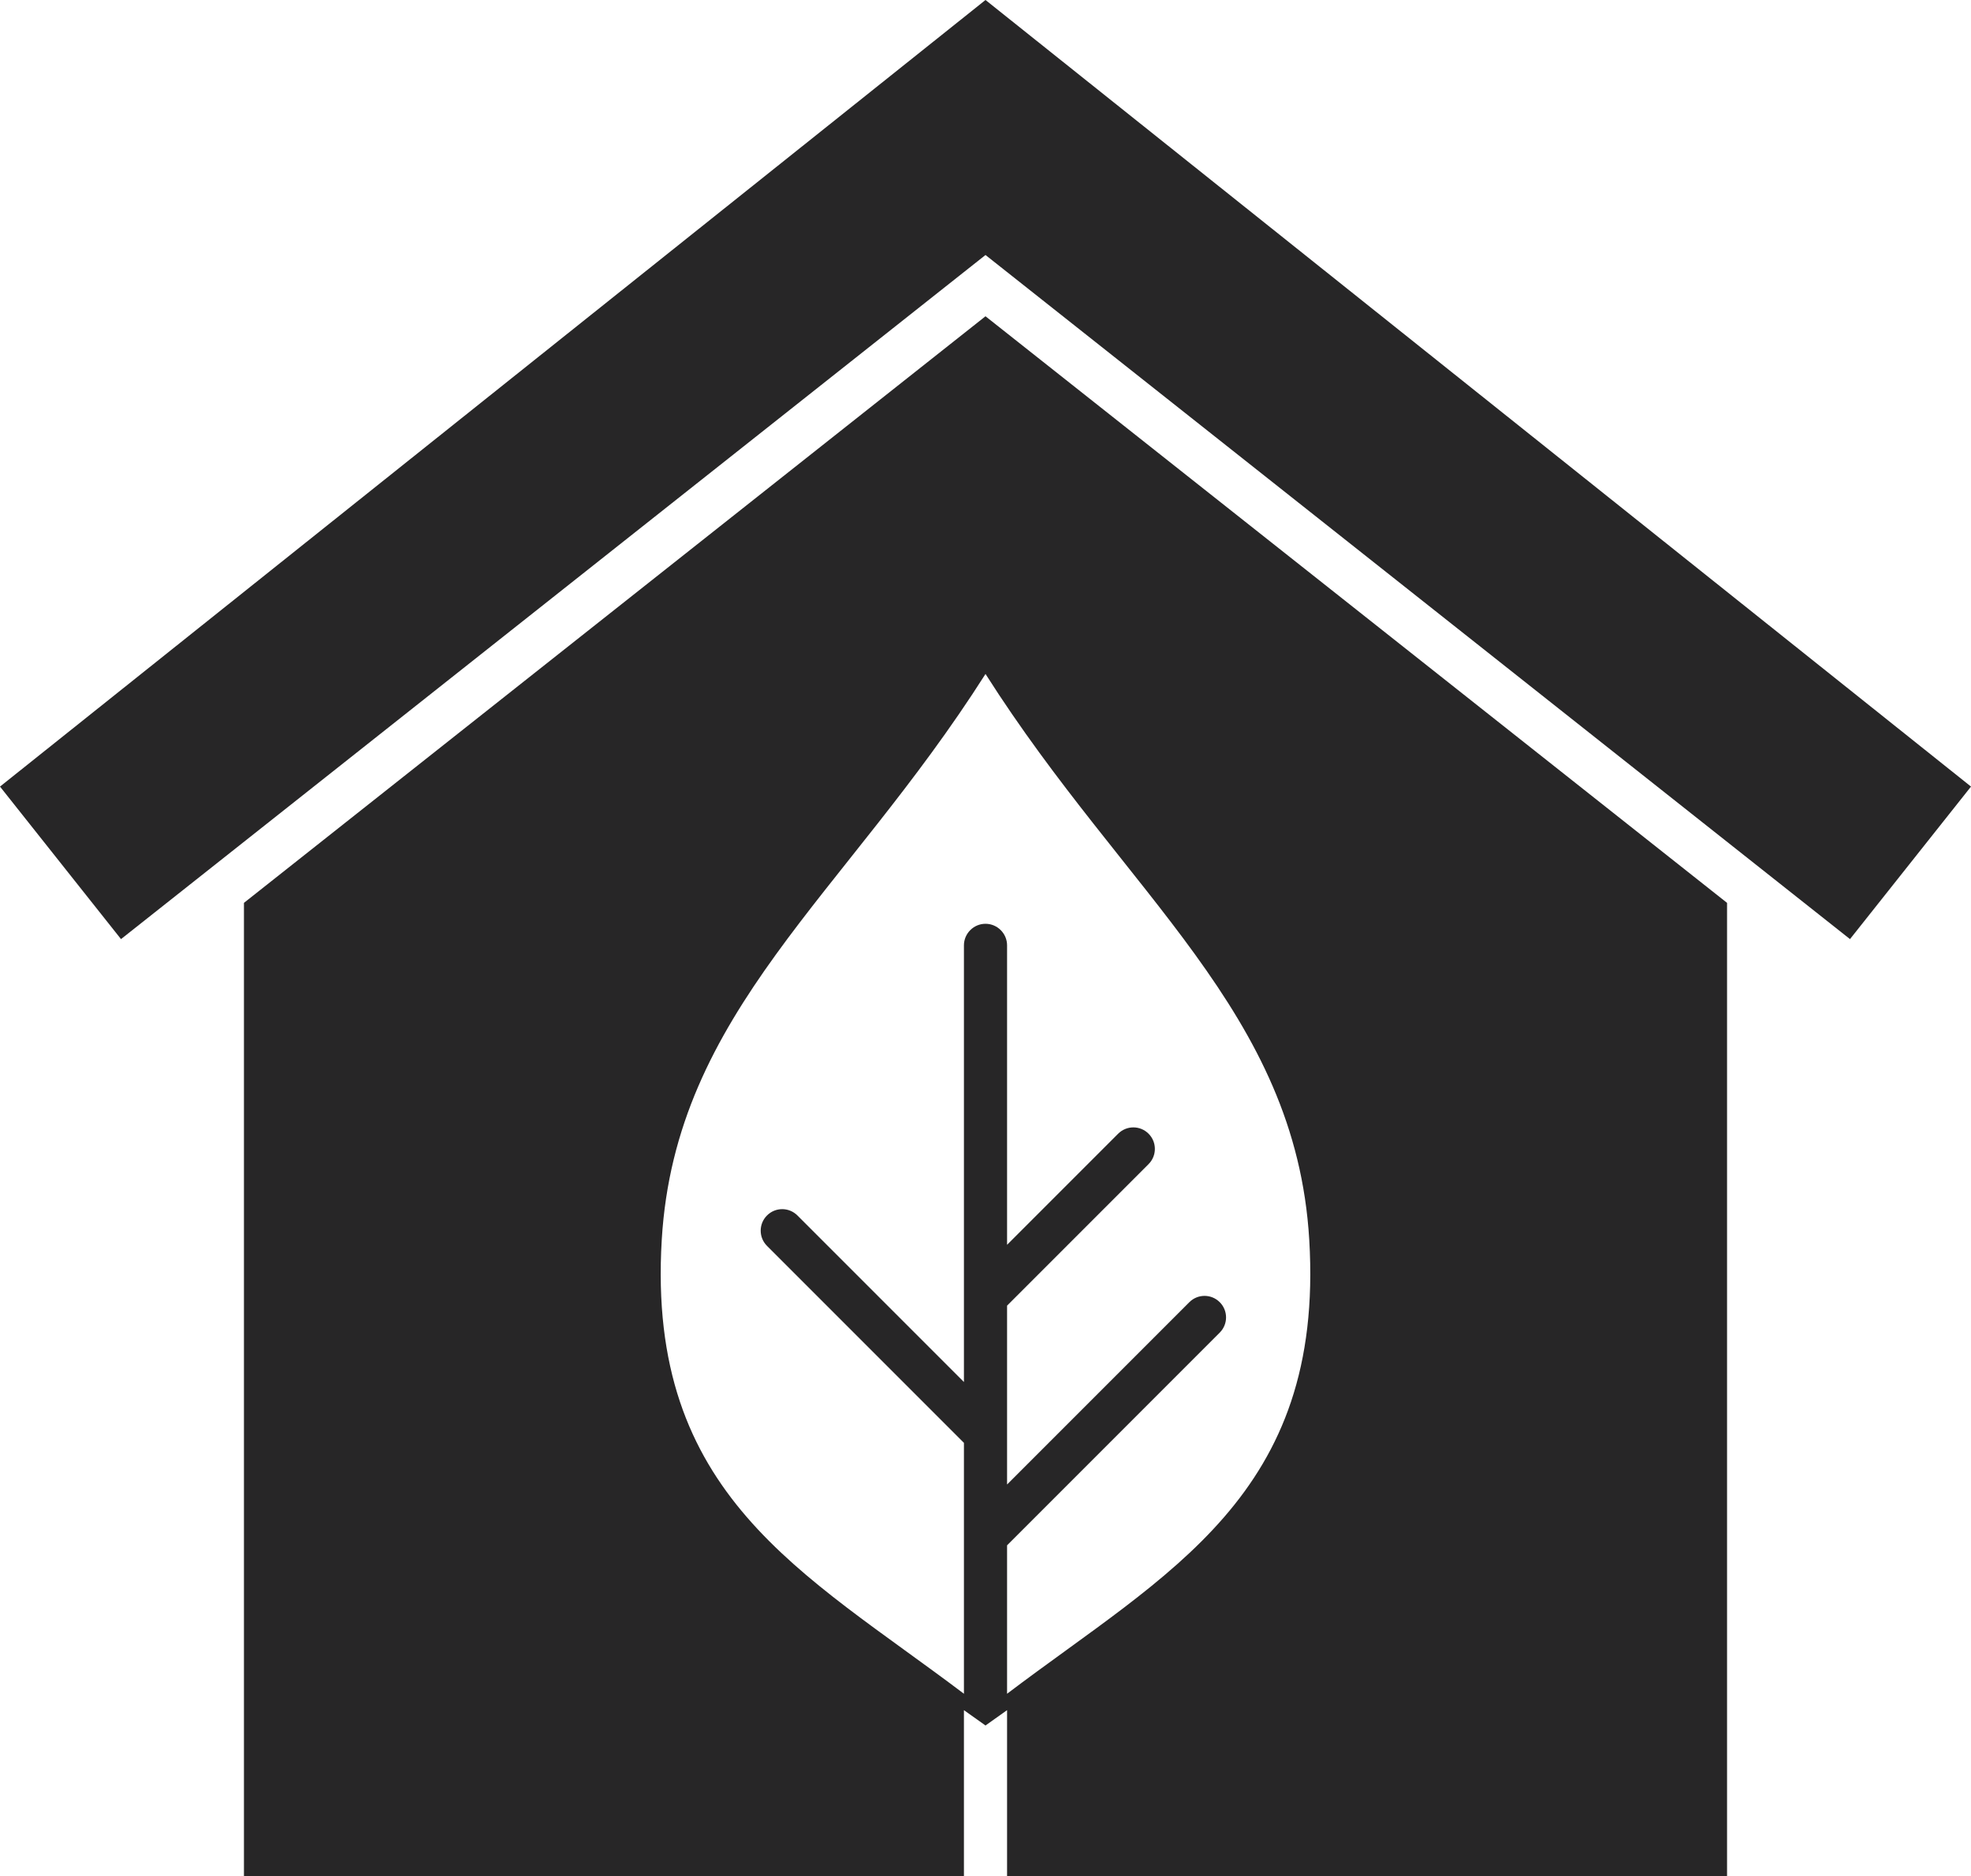 <svg xmlns="http://www.w3.org/2000/svg" id="_&#x30EC;&#x30A4;&#x30E4;&#x30FC;_2" data-name="&#x30EC;&#x30A4;&#x30E4;&#x30FC;_2" viewBox="0 0 91.38 86.97"><defs><style>      .cls-1 {        fill: #272627;      }    </style></defs><g id="_&#x30EC;&#x30A4;&#x30E4;&#x30FC;_1-2" data-name="&#x30EC;&#x30A4;&#x30E4;&#x30FC;_1"><g><path class="cls-1" d="M45.69,14.66L11.31,41.85v45.12h33.38v-7.7l1,.71,1-.71v7.7h33.38v-45.12L45.69,14.66ZM46.69,78.51v-6.88l9.86-9.86c.39-.39.39-1.02,0-1.41-.39-.39-1.02-.39-1.41,0l-8.45,8.45v-8.29l6.56-6.56c.39-.39.39-1.02,0-1.41s-1.02-.39-1.41,0l-5.15,5.15v-13.88c0-.55-.45-1-1-1s-1,.45-1,1v20.24l-7.72-7.72c-.39-.39-1.02-.39-1.41,0-.39.39-.39,1.02,0,1.41l9.13,9.13v11.63c-7.46-5.64-14.72-9.19-14.01-21.04.63-10.57,8.47-15.94,15.01-26.23,6.54,10.29,14.38,15.66,15.01,26.23.71,11.85-6.56,15.4-14.01,21.04Z"></path><polygon class="cls-1" points="5.61 43.53 45.69 11.82 85.77 43.53 91.38 36.46 45.69 0 0 36.46 5.61 43.53"></polygon></g></g></svg>